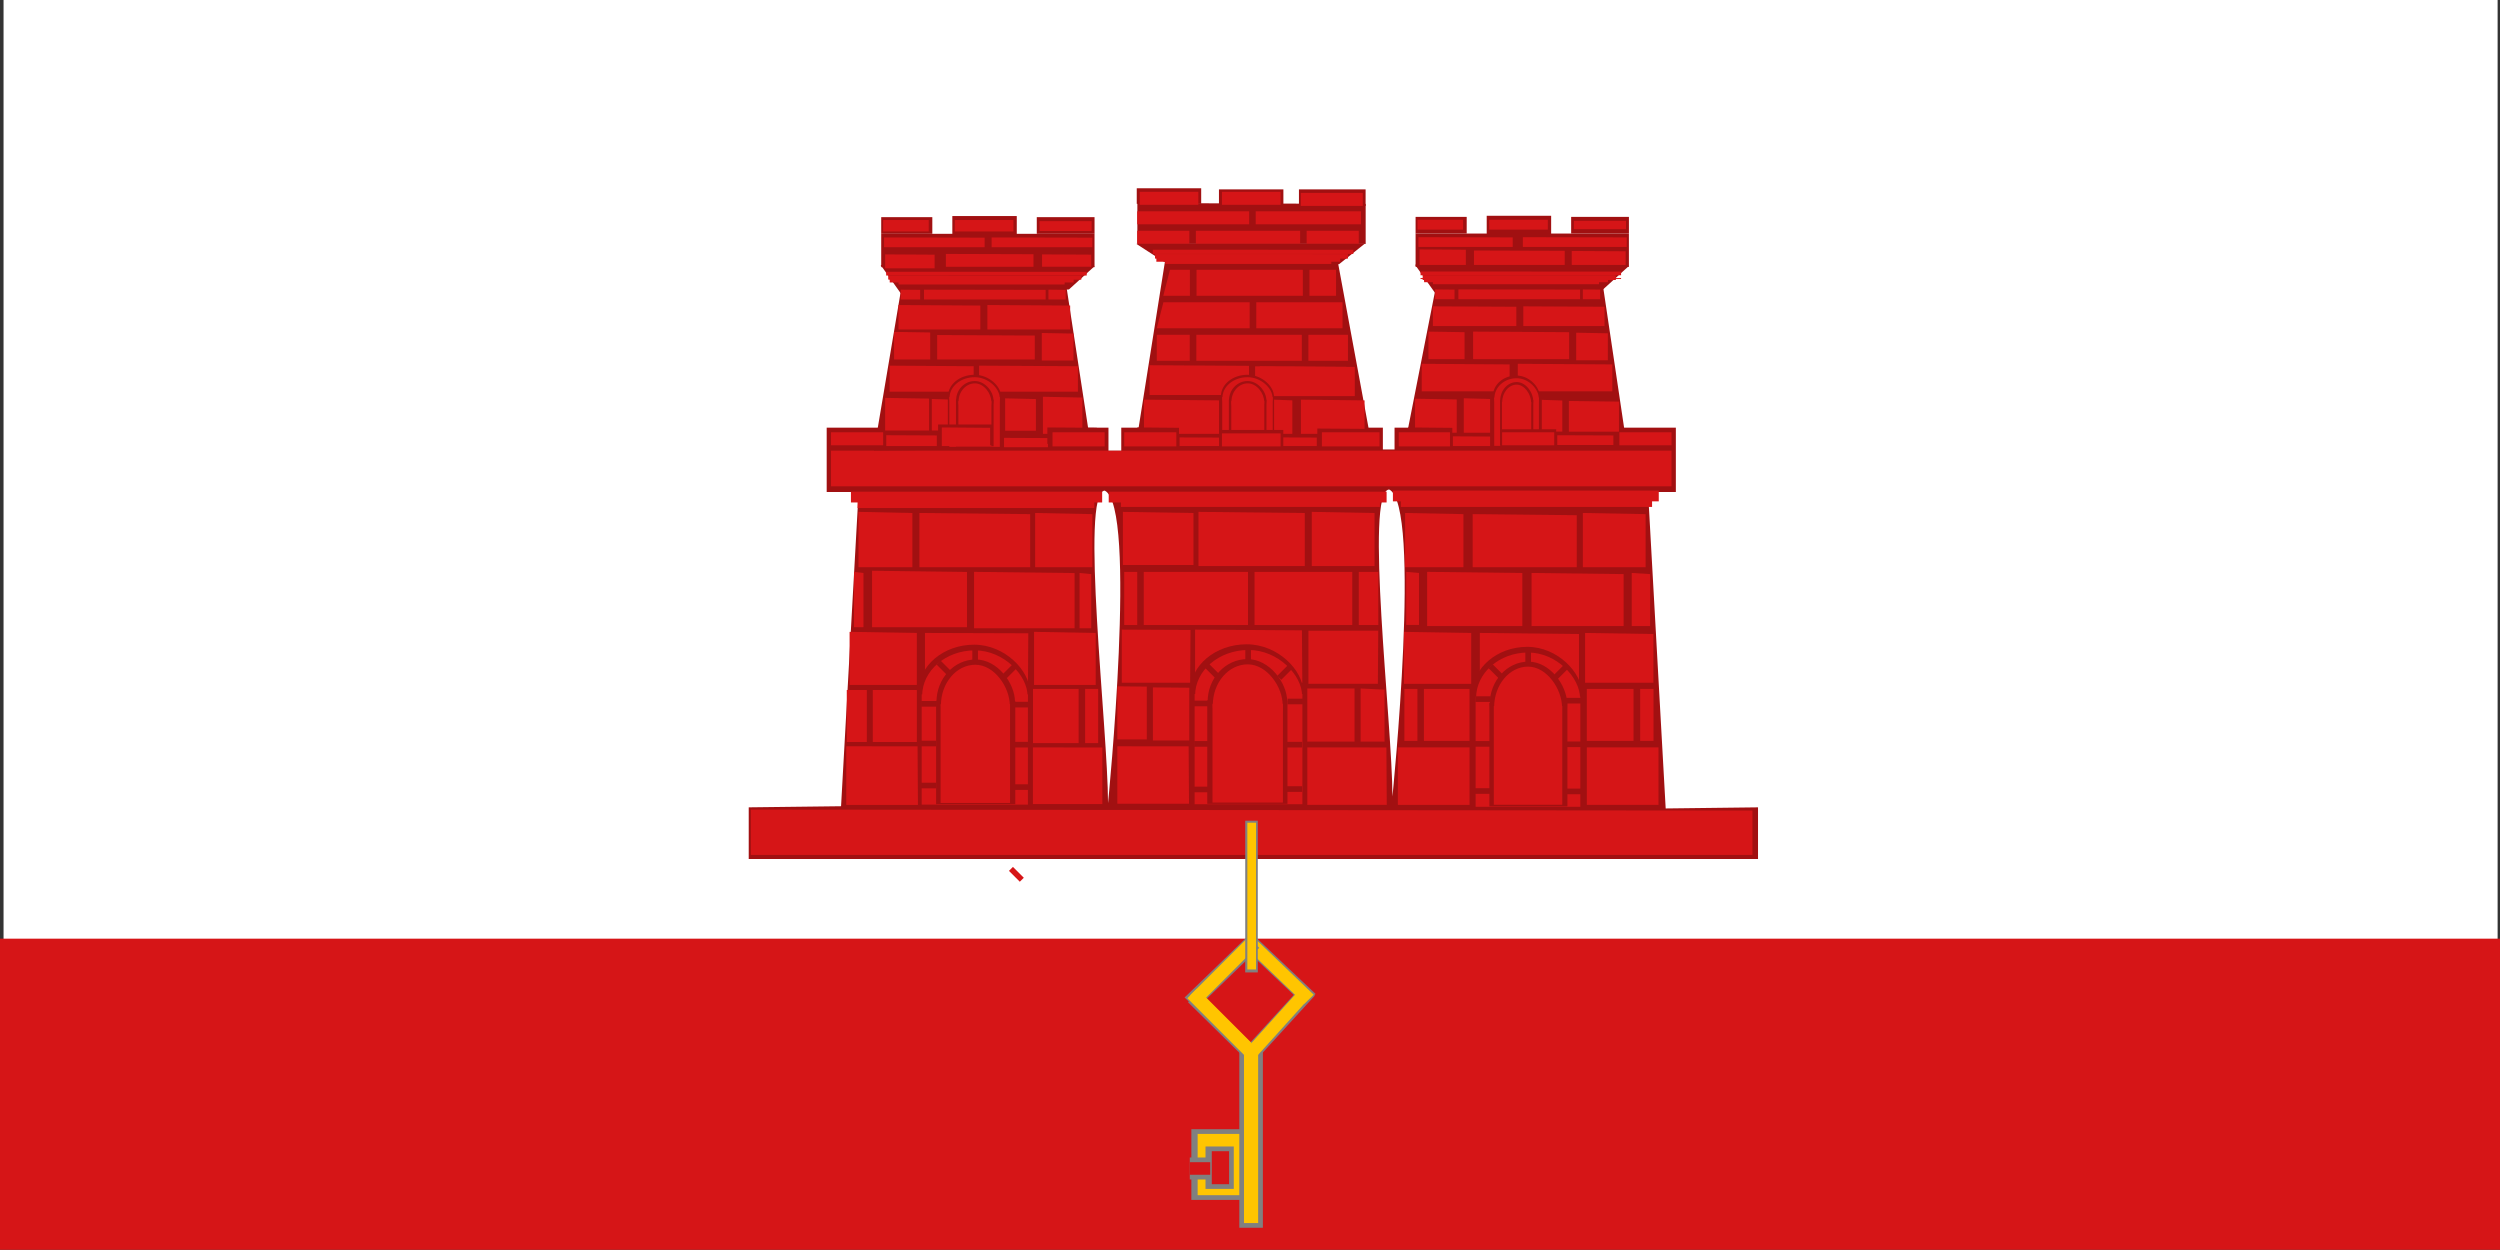 <?xml version="1.0" encoding="UTF-8"?>
<svg version="1.1" viewBox="0 0 994.48 497.15" xmlns="http://www.w3.org/2000/svg">
<rect x="0" y="0" width="994.48" height="497.15" fill="#333333" stroke="none"/>
<rect x="1.412" width="992.12" height="496.06" fill="#fff" fill-rule="evenodd" stroke-width="1pt"/>
<path d="m642.03 170.03m-69.844-60.974-12.406 63.089 86.439-0.875-9.264-62.214" fill="#a11011"/>
<rect x="516.71" y="75.334" width="26.517" height="6.629" fill="#a11011" fill-rule="evenodd" stroke-width="1pt"/>
<rect x="484.89" y="75.334" width="25.633" height="6.629" fill="#a11011" fill-rule="evenodd" stroke-width="1pt"/>
<rect x="452.19" y="74.892" width="25.633" height="6.187" fill="#a11011" fill-rule="evenodd" stroke-width="1pt"/>
<path d="m541.68 96.681m-89.25-15.918v16.263h90.824v-15.917l-90.824-0.346" fill="#a11011"/>
<path d="m463.46 103.72-10.634 67.1 91.756 0.438-12.406-67.1" fill="#a11011"/>
<rect y="373.39" width="994.48" height="123.76" fill="#d61517" fill-rule="evenodd" stroke-width="1pt"/>
<rect x="328.85" y="170.12" width="337.79" height="25.592" fill="#a11011" fill-rule="evenodd" stroke-width="1pt"/>
<path d="m341.7 192.89-7.134 127.82-36.731 0.443v20.544h401.49v-20.544l-36.731 0.443-7.134-128.09-313.76-0.61z" fill="#a11011"/>
<path d="m447.2 227.5v21.124h5.184v-21.124h-5.184m7.775 0v21.124h41.469v-21.124h-41.469m44.061 0v21.124h38.877v-21.124h-38.877m41.469 0v21.124h7.775v-21.124h-7.775z" fill="#d61517"/>
<path d="m604.91 248.59m-37.21-21.11v21.566h37.866v-21.108l-37.866-0.458" fill="#d61517"/>
<path d="m556.06 297.31v22.866h28.51v-22.87h-28.51m31.102 0v14.291h5.184v-14.291h-5.184m36.285 0v14.291h5.184v-14.291h-5.184m7.775 0v22.866h28.51v-22.866h-28.51z" fill="#d61517"/>
<path d="m558.65 274.04v20.682h5.184v-20.682h-5.184m7.775 0v20.682h18.143v-20.682h-18.143z" fill="#d61517"/>
<path d="m631.22 274.04v20.682h18.58v-20.682h-18.58m21.234 0v20.682h5.309v-20.682h-5.309z" fill="#d61517"/>
<path d="m557.25 196.04v5.613h99.932v-5.613h-99.932z" fill="#d61517"/>
<path d="m347.19 274.48v20.682h17.518v-20.682h-17.518z" fill="#d61517"/>
<path d="m410.92 274.04v21.566h18.143v-21.566h-18.143m20.734 0v21.566h5.184v-21.566h-5.184z" fill="#d61517"/>
<path d="m445.9 196.48v5.171h103.03v-5.171h-103.03z" fill="#d61517"/>
<path d="m341.14 196.92v5.171h94.187v-5.171h-94.187z" fill="#d61517"/>
<path d="m552.58 194.71c-9.901 0.732 1.296 93.26 1.322 122.11 0 0 11.819-116.05-1.322-122.11z" fill="#fff"/>
<path d="m330.57 179.27v14.18h334.34v-14.18h-334.34z" fill="#d61517"/>
<path d="m439.44 195.16c-9.901 0.745 1.296 94.948 1.322 124.32 0 0 11.819-118.15-1.322-124.32z" fill="#fff"/>
<path d="m336.84 274.48v20.682h7.978v-20.682h-7.978z" fill="#d61517"/>
<path d="m336.64 296.86v23.334h28.51l-0.156-23.304-28.354-0.029" fill="#d61517"/>
<path d="m690.23 339.7m-391.54-17.65v18.03h398.42v-17.647l-398.42-0.383" fill="#d61517"/>
<path d="m410.88 297.31v22.553h27.625v-22.525l-27.625-0.028" fill="#d61517"/>
<path d="m444.47 296.86v22.865h28.51l-0.15-22.83-28.36-0.03" fill="#d61517"/>
<path d="m520.04 297.3v22.865h31.603l-0.144-22.836-31.459-0.029" fill="#d61517"/>
<path d="m384.01 249.02m-37.11-21.98v22.45h37.759v-21.97l-37.76-0.48" fill="#d61517"/>
<path d="m343.42 249.02m-3.696-21.54v22.008h3.761v-21.54l-3.761-0.468" fill="#d61517"/>
<path d="m426.77 249.46m-39.31-21.98v22.45h40v-21.97l-40-0.48" fill="#d61517"/>
<path d="m434.01 249.46m-4.565-21.54v22.008h4.645v-21.54l-4.645-0.468" fill="#d61517"/>
<path d="m584.77 271.59m-26.28-20.24v20.682h26.742v-20.243l-26.742-0.44" fill="#d61517"/>
<path d="m657.24 271.17m-26.71-19.38v19.798h27.184v-19.378l-27.184-0.421" fill="#d61517"/>
<path d="m627.43 271.59m-38.77-19.81v20.24h39.452v-19.81l-39.452-0.43" fill="#d61517"/>
<path d="m554.66 178.59m-4.565-8.997v9.192h4.645v-8.997l-4.645-0.195" fill="#fff"/>
<path d="m564.38 248.15m-5-20.67v21.124h5.087v-20.675l-5.087-0.449" fill="#d61517"/>
<path d="m645.23 248.59m-35.98-20.67v21.124h36.617v-20.67l-36.62-0.45" fill="#d61517"/>
<path d="m656.26 248.59m-7.17-20.67v21.124h7.296v-20.675l-7.296-0.449" fill="#d61517"/>
<path d="m581.74 225.16m-22.81-21.1v21.566h23.207v-21.108l-23.207-0.458" fill="#d61517"/>
<path d="m626.5 225.17m-40.68-20.67v21.124h41.402v-20.68l-41.4-0.44" fill="#d61517"/>
<path d="m654.19 225.16m-24.55-21.1v21.566h24.974v-21.108l-24.974-0.458" fill="#d61517"/>
<path d="m444.47 273v21.124h11.716v-20.99l-11.72-0.13" fill="#d61517"/>
<path d="m458.61 273.44v21.124h14.497v-20.99l-14.5-0.13" fill="#d61517"/>
<path d="m520.04 273.88v21.124h18.787v-21.15l-18.787 0.026" fill="#d61517"/>
<path d="m550.6 294.56m-9.35-20.68v21.124h9.506v-20.675l-9.506-0.449" fill="#d61517"/>
<path d="m338.5 195.59v4.287h99.932v-4.287h-99.932z" fill="#d61517"/>
<path d="m441.04 195.59v4.287h110.54v-4.287h-110.54z" fill="#d61517"/>
<path d="m554.09 195.15v4.287h105.75v-4.287h-105.75z" fill="#d61517"/>
<path d="m364.24 272.02m-26.28-20.68v21.124h26.742v-20.67l-26.74-0.45" fill="#d61517"/>
<path d="m435.44 272.02m-24.11-20.68v21.124h24.532v-20.67l-24.53-0.45" fill="#d61517"/>
<path d="m367.94 251.78v21.124h40.96l0.149-20.992-41.109-0.132" fill="#d61517"/>
<path d="m446.24 250.46v21.124h27.184l0.148-20.992-27.333-0.132" fill="#d61517"/>
<path d="m517.32 271.13m-41.92-20.67v21.124h42.651l-0.155-20.834-42.496-0.29" fill="#d61517"/>
<path d="m520.48 250.9v21.124h27.625l0.151-21.15-27.776 0.026" fill="#d61517"/>
<path d="m474.26 224.29m-27.58-20.67v21.124h28.068v-20.67l-28.07-0.45" fill="#d61517"/>
<path d="m518.29 224.72m-41.55-21.1v21.566h42.286v-21.108l-42.286-0.458" fill="#d61517"/>
<path d="m546.36 224.72m-24.55-21.1v21.566h24.974v-21.108l-24.974-0.458" fill="#d61517"/>
<path d="m429.9 177.1m-71.616-60.974-10.634 63.089 86.439-0.875-9.748-63.526" fill="#a11011"/>
<path d="m462.79 120.25-2.639 10.341h36.947v-10.341h-34.308m36.947 0v10.341h34.308v-10.341h-34.308z" fill="#d61517"/>
<path d="m460.16 133.18v10.341h13.112v-10.341h-13.112m15.734 0v10.341h41.957v-10.341h-41.957m44.579 0v10.341h15.734v-10.341h-15.734z" fill="#d61517"/>
<path d="m465.4 107.32-2.643 10.341h10.571v-10.341h-7.928m10.571 0v10.341h42.285v-10.341h-42.285m44.928 0v10.341h10.571v-10.341h-10.571z" fill="#d61517"/>
<path d="m452.39 84.055v5.171h44.503v-5.171h-44.503m47.12 0v5.171h41.885v-5.171h-41.885z" fill="#d61517"/>
<path d="m452.38 91.811v5.171h20.734v-5.171h-20.73m23.326 0v5.171h41.47v-5.171h-41.469m44.061 0v5.171h20.734v-5.171h-20.734z" fill="#d61517"/>
<path d="m486.08 76.299v5.171h23.326v-5.171h-23.326z" fill="#d61517"/>
<path d="m330.57 171.96v5.171h20.734v-5.171h-20.734z" fill="#d61517"/>
<path d="m644.18 171.96v5.171h20.734v-5.171h-20.734z" fill="#d61517"/>
<path d="m372.31 177.36m-19.765-4.238v4.33h20.112v-4.238l-20.112-0.092" fill="#d61517"/>
<path d="m416.56 177.81m-17.16-3.627v3.705h17.461v-3.627l-17.461-0.079" fill="#d61517"/>
<path d="m445.94 179m-4.999-10.294v10.518h5.087v-10.294l-5.087-0.224" fill="#fff"/>
<path d="m369.27 170.99m-17.16-12.71v12.986h17.461v-12.71l-17.46-0.28" fill="#d61517"/>
<path d="m379.58 170.99m-8.908-12.277v12.544h9.064v-12.277l-9.064-0.267" fill="#d61517"/>
<path d="m430.29 172.27m-15.42-14.44v14.754h15.694v-14.44l-15.694-0.314" fill="#d61517"/>
<path d="m411.86 171.07m-12.02-12.61v12.879h12.234v-12.6l-12.23-0.28" fill="#d61517"/>
<path d="m435.96 176.43m-19.33-6.4v6.54h19.671v-6.401l-19.671-0.139" fill="#a11011"/>
<path d="m535.08 168.7m-72.019-64.547-11.036-7.148h90.789l-10.15 8.096" fill="#a11011"/>
<path d="m453.37 76.299v5.171h23.326v-5.171h-23.326z" fill="#d61517"/>
<path d="m517.45 76.741v5.171h24.652v-5.171h-24.652z" fill="#d61517"/>
<g transform="translate(107.48 -8.839)" fill="#d61517">
<path transform="matrix(6.007 0 0 .21 -418.88 88.002)" d="m139.81 122.83m-10.81-7.83v8h11v-7.83l-11-0.17"/>
<path transform="matrix(6.65 0 0 .21 -505.34 87.118)" d="m139.81 122.83m-10.81-7.83v8h11v-7.83l-11-0.17"/>
<path transform="matrix(6.971 0 0 .21 -547.25 85.792)" d="m139.81 122.83m-10.81-7.83v8h11v-7.83l-11-0.17"/>
<path transform="matrix(6.971 0 0 .21 -547.25 85.792)" d="m139.81 122.83m-10.81-7.83v8h11v-7.83l-11-0.17"/>
<path transform="matrix(7.252 0 0 .21 -584.41 84.024)" d="m139.81 122.83m-10.81-7.83v8h11v-7.83l-11-0.17"/>
</g>
<path d="m484.65 177.38m-15.42-3.38v3.447h15.694v-3.373l-15.694-0.073" fill="#d61517"/>
<path d="m523.57 177.38m-13.25-3.38v3.447h13.484v-3.373l-13.48-0.08" fill="#d61517"/>
<path d="m362.57 225.15m-21.07-21.54v22.008h21.439v-21.54l-21.439-0.468" fill="#d61517"/>
<path d="m484.4 172.3m-29.32-13.32v13.611h29.835v-13.322l-29.835-0.289" fill="#d61517"/>
<path d="m542.37 172.3m-24.87-13.32v13.611h25.309v-13.32l-25.31-0.29" fill="#d61517"/>
<path d="m513.95 172.3m-7.17-13.322v13.611h7.296v-13.322l-7.296-0.289" fill="#d61517"/>
<path d="m468.72 176.86m-16.3-6.83v6.982h16.577v-6.834l-16.577-0.148" fill="#a11011"/>
<path d="m418.69 171.96v5.613h20.734v-5.613h-20.734m28.51 0v5.613h20.734v-5.613h-20.734z" fill="#d61517"/>
<path d="m543.78 176.87m-19.765-6.401v6.54h20.112v-6.401l-20.112-0.139" fill="#a11011"/>
<path d="m409.03 225.16m-43.3-21.1v21.566h44.054v-21.108l-44.054-0.458" fill="#d61517"/>
<path d="m434.14 225.16m-22.37-21.1v21.566h22.764v-21.108l-22.764-0.458" fill="#d61517"/>
<path d="m496.16 156.87m-38.87-11.59v11.843h39.558v-11.592l-39.558-0.252" fill="#d61517"/>
<path d="m538.14 157.31m-38.87-11.59v11.843h39.558v-11.592l-39.558-0.252" fill="#d61517"/>
<rect x="412.42" y="86.382" width="22.981" height="6.629" fill="#a11011" fill-rule="evenodd" stroke-width="1pt"/>
<rect x="378.83" y="85.94" width="25.633" height="7.513" fill="#a11011" fill-rule="evenodd" stroke-width="1pt"/>
<rect x="350.54" y="86.382" width="20.329" height="6.629" fill="#a11011" fill-rule="evenodd" stroke-width="1pt"/>
<path d="m432.66 106.07m-74.431 10.485-7.91-11.136 85.129 0.442-10.246 9.294" fill="#a11011"/>
<path d="m351.3 99.567v5.171h18.143v-5.171h-18.143m20.734 0v5.171h41.469v-5.171h-41.469m44.061 0v5.171h18.143v-5.171h-18.143z" fill="#d61517"/>
<path d="m351.3 87.524v4.546h18.143v-4.546h-18.143m28.51 0v4.546h23.326v-4.546h-23.326z" fill="#d61517"/>
<path d="m413.51 87.966v3.921h20.734v-3.921h-20.73z" fill="#d61517"/>
<rect x="350.54" y="93.011" width="84.853" height="13.258" fill="#a11011" fill-rule="evenodd" stroke-width="1pt"/>
<path d="m386.74 155.57m-32.87-10.11v10.334h33.447v-10.115l-33.447-0.22" fill="#d61517"/>
<path d="m428.11 155.57m-38.64-10.11v10.334h39.321v-10.115l-39.321-0.22" fill="#d61517"/>
<path d="m390.98 98.262m-39.309-3.806v3.889h40v-3.806l-40-0.083" fill="#d61517"/>
<path d="m369.77 142.74m-14.12-10.72v10.959h14.368v-10.73l-14.37-0.23" fill="#d61517"/>
<path d="m410.95 142.77m-38.15-9.5v9.71h38.826v-9.503l-38.826-0.206" fill="#d61517"/>
<path d="m426.8 143.18m-12.38-10.72v10.959h12.599v-10.73l-12.6-0.23" fill="#d61517"/>
<path d="m389.41 130.84m-32-9.5v9.71h32.563v-9.503l-32.56-0.21" fill="#d61517"/>
<path d="m425.13 130.84m-32.36-9.5v9.71h32.93v-9.503l-32.93-0.21" fill="#d61517"/>
<path d="m415.12 119.03m-47.56-3.8v3.889h48.397v-3.806l-48.397-0.083" fill="#d61517"/>
<path d="m423.8 119.03m-6.736-3.806v3.889h6.855v-3.806l-6.855-0.083" fill="#d61517"/>
<path d="m365.9 119.03m-7.605-3.806v3.889h7.739v-3.806l-7.739-0.083" fill="#d61517"/>
<path d="m433.84 98.262m-39.384-3.806v3.889h40.076v-3.806l-40.076-0.083" fill="#d61517"/>
<path d="m371.44 106.62m-19.332-5.431v5.549h19.671v-5.431l-19.671-0.118" fill="#d61517"/>
<path d="m410.51 106.01m-34.247-4.999v5.107h34.849v-4.999l-34.849-0.109" fill="#d61517"/>
<path d="m433.75 106.01m-19.226-4.819v4.924h19.564v-4.819l-19.564-0.105" fill="#d61517"/>
<g transform="matrix(1 0 0 .889 1.412 11.951)" fill="#d61517">
<path transform="matrix(6.007 0 0 .21 -418.88 88.002)" d="m139.81 122.83m-10.81-7.83v8h11v-7.83l-11-0.17"/>
<path transform="matrix(6.65 0 0 .21 -505.34 87.118)" d="m139.81 122.83m-10.81-7.83v8h11v-7.83l-11-0.17"/>
<path transform="matrix(6.971 0 0 .21 -547.25 85.792)" d="m139.81 122.83m-10.81-7.83v8h11v-7.83l-11-0.17"/>
<path transform="matrix(6.971 0 0 .21 -547.25 85.792)" d="m139.81 122.83m-10.81-7.83v8h11v-7.83l-11-0.17"/>
<path transform="matrix(7.252 0 0 .21 -584.41 84.024)" d="m139.81 122.83m-10.81-7.83v8h11v-7.83l-11-0.17"/>
</g>
<path d="m592.49 177.37m-14.554-3.806v3.889h14.809v-3.806l-14.809-0.083" fill="#d61517"/>
<path d="m641.41 176.93m-21.94-3.8v3.889h22.322v-3.806l-22.322-0.083" fill="#d61517"/>
<path d="m643.67 171.45m-19.59-11.95v12.21h19.93v-11.95l-19.93-0.26" fill="#d61517"/>
<path d="m621.33 171.43m-8.005-12.382v12.651h8.146v-12.382l-8.146-0.269" fill="#d61517"/>
<path d="m579.2 171.86m-16.3-13.25v13.535h16.577v-13.248l-16.577-0.288" fill="#d61517"/>
<path d="m592.57 171.86m-10.29-13.43v13.718h10.466v-13.427l-10.466-0.292" fill="#d61517"/>
<path d="m577.42 177.73m-17.16-7.7v7.866h17.461v-7.699l-17.461-0.167" fill="#a11011"/>
<path d="m525.84 171.96v5.613h22.928v-5.613h-22.928m30.571 0v5.613h20.381v-5.613h-20.381z" fill="#d61517"/>
<path d="m538.18 157.31m-37.03-11.59v11.843h37.684v-11.59l-37.68-0.25" fill="#d61517"/>
<rect x="624.99" y="86.275" width="22.981" height="6.629" fill="#a11011" fill-rule="evenodd" stroke-width="1pt"/>
<rect x="591.4" y="85.833" width="25.633" height="7.513" fill="#a11011" fill-rule="evenodd" stroke-width="1pt"/>
<rect x="563.11" y="86.275" width="20.329" height="6.629" fill="#a11011" fill-rule="evenodd" stroke-width="1pt"/>
<path d="m645.23 105.96m-74.431 10.485-7.91-11.136 85.129 0.442-10.246 9.294" fill="#a11011"/>
<path d="m563.87 99.459v5.171h18.143v-5.171h-18.143m20.734 0v5.171h41.469v-5.171h-41.469m44.061 0v5.171h18.143v-5.171h-18.143z" fill="#d61517"/>
<path d="m563.87 87.416v3.921h18.143v-3.921h-18.143m28.51 0v3.921h23.326v-3.921h-23.326z" fill="#d61517"/>
<path d="m626.08 87.859v3.296h20.734v-3.296h-20.73z" fill="#d61517"/>
<rect x="563.11" y="92.904" width="84.853" height="13.258" fill="#a11011" fill-rule="evenodd" stroke-width="1pt"/>
<path d="m599.91 155.45m-34.35-10.73v10.959h34.956v-10.72l-34.96-0.24" fill="#d61517"/>
<path d="m640.72 155.45m-36.96-10.73v10.959h37.608v-10.72l-37.61-0.24" fill="#d61517"/>
<path d="m601.09 98.155m-36.852-3.806v3.889h37.5v-3.806l-37.5-0.083" fill="#d61517"/>
<path d="m582.34 142.63m-14.12-10.72v10.959h14.368v-10.73l-14.37-0.23" fill="#d61517"/>
<path d="m623.53 142.63m-37.54-10.72v10.959h38.201v-10.73l-38.2-0.23" fill="#d61517"/>
<path d="m639.37 143.08m-12.38-10.73v10.959h12.599v-10.73l-12.6-0.23" fill="#d61517"/>
<path d="m602.6 129.52m-32.61-7.66v7.835h33.188v-7.668l-33.188-0.166" fill="#d61517"/>
<path d="m637.7 129.52m-31.74-7.66v7.835h32.304v-7.668l-32.304-0.166" fill="#d61517"/>
<path d="m627.7 118.93m-47.56-3.81v3.889h48.397v-3.806l-48.397-0.083" fill="#d61517"/>
<path d="m636.38 118.93m-6.736-3.806v3.889h6.855v-3.806l-6.855-0.083" fill="#d61517"/>
<path d="m578.47 118.93m-7.605-3.806v3.889h7.739v-3.806l-7.739-0.083" fill="#d61517"/>
<path d="m646.39 98.155m-40.612-3.806v3.889h41.326v-3.806l-41.326-0.083" fill="#d61517"/>
<path d="m582.78 105.25m-18.1-6.039v6.174h18.421v-6.043l-18.421-0.131" fill="#d61517"/>
<path d="m621.81 105.26m-35.48-5.608v5.732h36.099v-5.61l-36.099-0.122" fill="#d61517"/>
<path d="m646.3 105.27m-21.07-5.435v5.549h21.439v-5.431l-21.439-0.118" fill="#d61517"/>
<g transform="matrix(1 0 0 .889 213.98 11.844)" fill="#d61517">
<path transform="matrix(6.007 0 0 .21 -418.88 88.002)" d="m139.81 122.83m-10.81-7.83v8h11v-7.83l-11-0.17"/>
<path transform="matrix(6.65 0 0 .21 -505.34 87.118)" d="m139.81 122.83m-10.81-7.83v8h11v-7.83l-11-0.17"/>
<path transform="matrix(6.971 0 0 .21 -547.25 85.792)" d="m139.81 122.83m-10.81-7.83v8h11v-7.83l-11-0.17"/>
<path transform="matrix(6.971 0 0 .21 -547.25 85.792)" d="m139.81 122.83m-10.81-7.83v8h11v-7.83l-11-0.17"/>
<path transform="matrix(7.252 0 0 .21 -584.41 84.024)" d="m139.81 122.83m-10.81-7.83v8h11v-7.83l-11-0.17"/>
</g>
<g transform="matrix(1 0 0 .227 213.98 86.051)" fill="#d61517">
<path transform="matrix(6.007 0 0 .21 -418.88 88.002)" d="m139.81 122.83m-10.81-7.83v8h11v-7.83l-11-0.17"/>
<path transform="matrix(6.65 0 0 .21 -505.34 87.118)" d="m139.81 122.83m-10.81-7.83v8h11v-7.83l-11-0.17"/>
<path transform="matrix(6.971 0 0 .21 -547.25 85.792)" d="m139.81 122.83m-10.81-7.83v8h11v-7.83l-11-0.17"/>
<path transform="matrix(6.971 0 0 .21 -547.25 85.792)" d="m139.81 122.83m-10.81-7.83v8h11v-7.83l-11-0.17"/>
<path transform="matrix(7.252 0 0 .21 -584.41 84.024)" d="m139.81 122.83m-10.81-7.83v8h11v-7.83l-11-0.17"/>
</g>
<rect x="473.91" y="449.19" width="19.375" height="28.125" fill="#808080" fill-rule="evenodd" stroke-width="1pt"/>
<rect x="476.41" y="451.06" width="16.875" height="24.375" fill="#ffc500" fill-rule="evenodd" stroke-width="1pt"/>
<rect x="479.54" y="456.06" width="11.25" height="16.875" fill="#808080" fill-rule="evenodd" stroke-width="1pt"/>
<rect x="482.04" y="457.94" width="6.875" height="13.125" fill="#d61517" fill-rule="evenodd" stroke-width="1pt"/>
<g transform="translate(-1.713 -48.75)" fill-rule="evenodd" stroke-width="1pt">
<rect x="475" y="509.19" width="7.5" height="8.75" fill="#808080"/>
<rect x="475" y="511.06" width="8.125" height="5" fill="#d61517"/>
</g>
<g transform="translate(-137.49 -219.42)" fill-rule="evenodd" stroke-width="1pt">
<rect transform="matrix(-1,0,0,-1,1128.6,1194.5)" x="488.75" y="486.69" width="9.375" height="73.125" fill="#808080"/>
<rect transform="matrix(-1,0,0,-1,1128.6,1194.5)" x="490.63" y="488.56" width="5.625" height="69.375" fill="#ffc500"/>
</g>
<rect transform="matrix(-.726 .687 -.726 -.687 0 0)" x="-72.675" y="-648.18" width="6.273" height="33.691" fill="#808080" fill-rule="evenodd" stroke-width="1pt"/>
<rect transform="matrix(-.674 -.738 .674 -.738 0 0)" x="-656.32" y="88.095" width="6.384" height="31.584" fill="#808080" fill-rule="evenodd" stroke-width="1pt"/>
<rect transform="matrix(.722 -.692 .722 .692 0 0)" x="70.822" y="615.71" width="5.158" height="32.094" fill="#ffc500" fill-rule="evenodd" stroke-width="1pt"/>
<rect transform="matrix(-.67 -.742 .67 -.742 0 0)" x="-656.23" y="90.576" width="5.142" height="31.993" fill="#ffc500" fill-rule="evenodd" stroke-width="1pt"/>
<rect transform="matrix(.713 -.701 .713 .701 0 0)" x="47.035" y="615.78" width="6.036" height="29.863" fill="#808080" fill-rule="evenodd" stroke-width="1pt"/>
<rect transform="matrix(.718 .696 -.718 .696 0 0)" x="613.2" y="-77.963" width="6.492" height="34.867" fill="#808080" fill-rule="evenodd" stroke-width="1pt"/>
<rect transform="rotate(225)" x="-619.86" y="54.799" width="5.135" height="31.952" fill="#ffc500" fill-rule="evenodd" stroke-width="1pt"/>
<rect x="495.34" y="326.47" width="5" height="60.353" fill="#808080" fill-rule="evenodd" stroke-width="1pt"/>
<rect x="496.19" y="327.27" width="3.438" height="58.371" fill="#ffc500" fill-rule="evenodd" stroke-width="1pt"/>
<rect transform="rotate(-45)" x="53.191" y="614.77" width="5.481" height="34.106" fill="#ffc500" fill-rule="evenodd" stroke-width="1pt"/>
<g transform="matrix(1.273 0 0 1.025 -22.942 -7.45)" fill="#a11011" fill-rule="evenodd" stroke-width="1pt">
<rect x="477.98" y="275.98" width="34.57" height="44.301"/>
<rect x="478.13" y="258.3" width="34.311" height="36.596" ry="18.298"/>
</g>
<g transform="matrix(1.205 0 0 .99 11.026 3.854)" fill="#d61517" fill-rule="evenodd" stroke-width="1pt">
<rect x="477.98" y="275.98" width="34.57" height="44.301"/>
<rect x="478.13" y="258.3" width="34.311" height="36.596" ry="18.298"/>
</g>
<g transform="matrix(.898 0 0 .929 163.24 23.233)" fill="#a11011" fill-rule="evenodd" stroke-width="1pt">
<rect x="477.98" y="275.98" width="34.57" height="44.301"/>
<rect x="478.13" y="258.3" width="34.311" height="36.596" ry="18.298"/>
</g>
<rect x="594.23" y="280.85" width="27.226" height="39.275" fill="#d61517" fill-rule="evenodd" stroke-width="1pt"/>
<rect x="594.35" y="265.18" width="27.022" height="32.445" ry="16.222" fill="#d61517" fill-rule="evenodd" stroke-width="1pt"/>
<g transform="matrix(1.309 0 0 1.025 -152.41 -8.464)" fill="#a11011" fill-rule="evenodd" stroke-width="1pt">
<rect x="477.98" y="275.98" width="34.57" height="44.301"/>
<rect x="478.13" y="258.3" width="34.311" height="36.596" ry="18.298"/>
</g>
<g transform="matrix(1.24 0 0 .99 -117.48 2.84)" fill="#d61517" fill-rule="evenodd" stroke-width="1pt">
<rect x="477.98" y="275.98" width="34.57" height="44.301"/>
<rect x="478.13" y="258.3" width="34.311" height="36.596" ry="18.298"/>
</g>
<g transform="matrix(.923 0 0 .929 39.063 22.218)" fill="#a11011" fill-rule="evenodd" stroke-width="1pt">
<rect x="477.98" y="275.98" width="34.57" height="44.301"/>
<rect x="478.13" y="258.3" width="34.311" height="36.596" ry="18.298"/>
</g>
<g transform="matrix(.81 0 0 .887 95.161 35.163)" fill="#d61517" fill-rule="evenodd" stroke-width="1pt">
<rect x="477.98" y="275.98" width="34.57" height="44.301"/>
<rect x="478.13" y="258.3" width="34.311" height="36.596" ry="18.298"/>
</g>
<g transform="matrix(1.291 0 0 1.025 -251.9 -8.308)" fill="#a11011" fill-rule="evenodd" stroke-width="1pt">
<rect x="477.98" y="275.98" width="34.57" height="44.301"/>
<rect x="478.13" y="258.3" width="34.311" height="36.596" ry="18.298"/>
</g>
<g transform="matrix(1.222 0 0 .99 -217.45 2.996)" fill="#d61517" fill-rule="evenodd" stroke-width="1pt">
<rect x="477.98" y="275.98" width="34.57" height="44.301"/>
<rect x="478.13" y="258.3" width="34.311" height="36.596" ry="18.298"/>
</g>
<g transform="matrix(.911 0 0 .929 -63.065 22.374)" fill="#a11011" fill-rule="evenodd" stroke-width="1pt">
<rect x="477.98" y="275.98" width="34.57" height="44.301"/>
<rect x="478.13" y="258.3" width="34.311" height="36.596" ry="18.298"/>
</g>
<g transform="matrix(.799 0 0 .887 -7.741 35.319)" fill="#d61517" fill-rule="evenodd" stroke-width="1pt">
<rect x="477.98" y="275.98" width="34.57" height="44.301"/>
<rect x="478.13" y="258.3" width="34.311" height="36.596" ry="18.298"/>
</g>
<path d="m474.85 312.92v2.245h6.111v-2.245h-6.111z" fill="#a11011"/>
<path d="m366.25 311.35v2.245h6.111v-2.245h-6.111z" fill="#a11011"/>
<path d="m366.25 294.64v2.245h6.111v-2.245h-6.111z" fill="#a11011"/>
<path d="m366.41 278.85v2.245h6.111v-2.245h-6.111z" fill="#a11011"/>
<path d="m403.6 311.98v2.245h6.111v-2.245h-6.111z" fill="#a11011"/>
<path d="m403.44 295.1v2.245h6.111v-2.245h-6.111z" fill="#a11011"/>
<path d="m402.97 279.17v2.245h6.111v-2.245h-6.111z" fill="#a11011"/>
<path d="m483.64 269.96 1.587-1.587-4.321-4.321-1.587 1.587 4.321 4.321z" fill="#a11011"/>
<path d="m511.88 312.76v2.245h6.111v-2.245h-6.111z" fill="#a11011"/>
<path d="m475 294.79v2.245h6.111v-2.245h-6.111z" fill="#a11011"/>
<path d="m474.53 278.7v2.245h6.111v-2.245h-6.111z" fill="#a11011"/>
<path d="m511.88 295.1v2.245h6.111v-2.245h-6.111z" fill="#a11011"/>
<path d="m512.19 277.92v2.245h6.111v-2.245h-6.111z" fill="#a11011"/>
<path d="m586.72 313.54v2.245h6.111v-2.245h-6.111z" fill="#a11011"/>
<path d="m586.72 294.79v2.245h6.111v-2.245h-6.111z" fill="#a11011"/>
<path d="m586.88 276.98v2.245h6.111v-2.245h-6.111z" fill="#a11011"/>
<path d="m622.97 313.7v2.245h6.111v-2.245h-6.111z" fill="#a11011"/>
<path d="m622.82 294.95v2.245h6.111v-2.245h-6.111z" fill="#a11011"/>
<path d="m622.97 277.6v2.245h6.111v-2.245h-6.111z" fill="#a11011"/>
<g transform="matrix(.543 0 0 .449 334.23 33.401)" fill="#a11011" fill-rule="evenodd" stroke-width="1pt">
<rect x="477.98" y="275.98" width="34.57" height="44.301"/>
<rect x="478.13" y="258.3" width="34.311" height="36.596" ry="18.298"/>
</g>
<g transform="matrix(.514 0 0 .434 348.71 38.356)" fill="#d61517" fill-rule="evenodd" stroke-width="1pt">
<rect x="477.98" y="275.98" width="34.57" height="44.301"/>
<rect x="478.13" y="258.3" width="34.311" height="36.596" ry="18.298"/>
</g>
<g transform="matrix(.383 0 0 .407 413.63 46.85)" fill="#a11011" fill-rule="evenodd" stroke-width="1pt">
<rect x="477.98" y="275.98" width="34.57" height="44.301"/>
<rect x="478.13" y="258.3" width="34.311" height="36.596" ry="18.298"/>
</g>
<g transform="matrix(.336 0 0 .389 436.89 52.525)" fill="#d61517" fill-rule="evenodd" stroke-width="1pt">
<rect x="477.98" y="275.98" width="34.57" height="44.301"/>
<rect x="478.13" y="258.3" width="34.311" height="36.596" ry="18.298"/>
</g>
<path d="m609.02 257.55h-2.245v6.111h2.245v-6.111z" fill="#a11011"/>
<path d="m513.98 266.11-1.587-1.587-4.321 4.321 1.587 1.587 4.321-4.321z" fill="#a11011"/>
<path d="m623.82 265.95-1.587-1.587-4.321 4.321 1.587 1.587 4.321-4.321z" fill="#a11011"/>
<path d="m596.46 270.12 1.587-1.587-4.321-4.321-1.587 1.587 4.321 4.321z" fill="#a11011"/>
<path d="m374.19 262.81-1.587 1.587 4.321 4.321 1.587-1.587-4.321-4.321z" fill="#a11011"/>
<path d="m497.62 257.08h-2.245v6.111h2.245v-6.111z" fill="#a11011"/>
<path d="m386.78 264.12h2.245v-6.111h-2.245v6.111z" fill="#a11011"/>
<path d="m398.85 268.22 1.587 1.587 4.321-4.321-1.587-1.587-4.321 4.321z" fill="#a11011"/>
<path d="m402.94 344.84-1.587 1.587 4.321 4.321 1.587-1.587-4.321-4.321z" fill="#d61517"/>
<path d="m596.8 170.76v6.803h22.238v-6.803h-22.238z" fill="#a11011"/>
<path d="m597.53 171.96v5.171h20.734v-5.171h-20.734z" fill="#d61517"/>
<g transform="translate(-98.698 -108)" fill-rule="evenodd" stroke-width="1pt">
<g transform="matrix(.614 0 0 .463 290.81 137.49)" fill="#a11011">
<rect x="477.98" y="275.98" width="34.57" height="44.301"/>
<rect x="478.13" y="258.3" width="34.311" height="36.596" ry="18.298"/>
</g>
<g transform="matrix(.581 0 0 .447 307.18 142.59)" fill="#d61517">
<rect x="477.98" y="275.98" width="34.57" height="44.301"/>
<rect x="478.13" y="258.3" width="34.311" height="36.596" ry="18.298"/>
</g>
<g transform="matrix(.433 0 0 .419 380.56 151.34)" fill="#a11011">
<rect x="477.98" y="275.98" width="34.57" height="44.301"/>
<rect x="478.13" y="258.3" width="34.311" height="36.596" ry="18.298"/>
</g>
<g transform="matrix(.38 0 0 .4 406.86 157.18)" fill="#d61517">
<rect x="477.98" y="275.98" width="34.57" height="44.301"/>
<rect x="478.13" y="258.3" width="34.311" height="36.596" ry="18.298"/>
</g>
</g>
<path d="m485.8 171.03v6.803h24.686v-6.803h-24.686z" fill="#a11011"/>
<path d="m486.08 172.4v5.171h23.326v-5.171h-23.326z" fill="#d61517"/>
<g transform="translate(-207.25 -108)" fill-rule="evenodd" stroke-width="1pt">
<g transform="matrix(.614 0 0 .463 290.81 137.49)" fill="#a11011">
<rect x="477.98" y="275.98" width="34.57" height="44.301"/>
<rect x="478.13" y="258.3" width="34.311" height="36.596" ry="18.298"/>
</g>
<g transform="matrix(.581 0 0 .447 307.18 142.59)" fill="#d61517">
<rect x="477.98" y="275.98" width="34.57" height="44.301"/>
<rect x="478.13" y="258.3" width="34.311" height="36.596" ry="18.298"/>
</g>
<g transform="matrix(.433 0 0 .419 380.56 151.34)" fill="#a11011">
<rect x="477.98" y="275.98" width="34.57" height="44.301"/>
<rect x="478.13" y="258.3" width="34.311" height="36.596" ry="18.298"/>
</g>
<g transform="matrix(.38 0 0 .4 406.86 157.18)" fill="#d61517">
<rect x="477.98" y="275.98" width="34.57" height="44.301"/>
<rect x="478.13" y="258.3" width="34.311" height="36.596" ry="18.298"/>
</g>
</g>
<path d="m373.17 168.86v8.163h21.694v-8.163h-21.694z" fill="#a11011"/>
<path d="m393.54 177.29m-18.89-7.26v7.424h19.229v-7.266l-19.229-0.158" fill="#d61517"/>
</svg>
